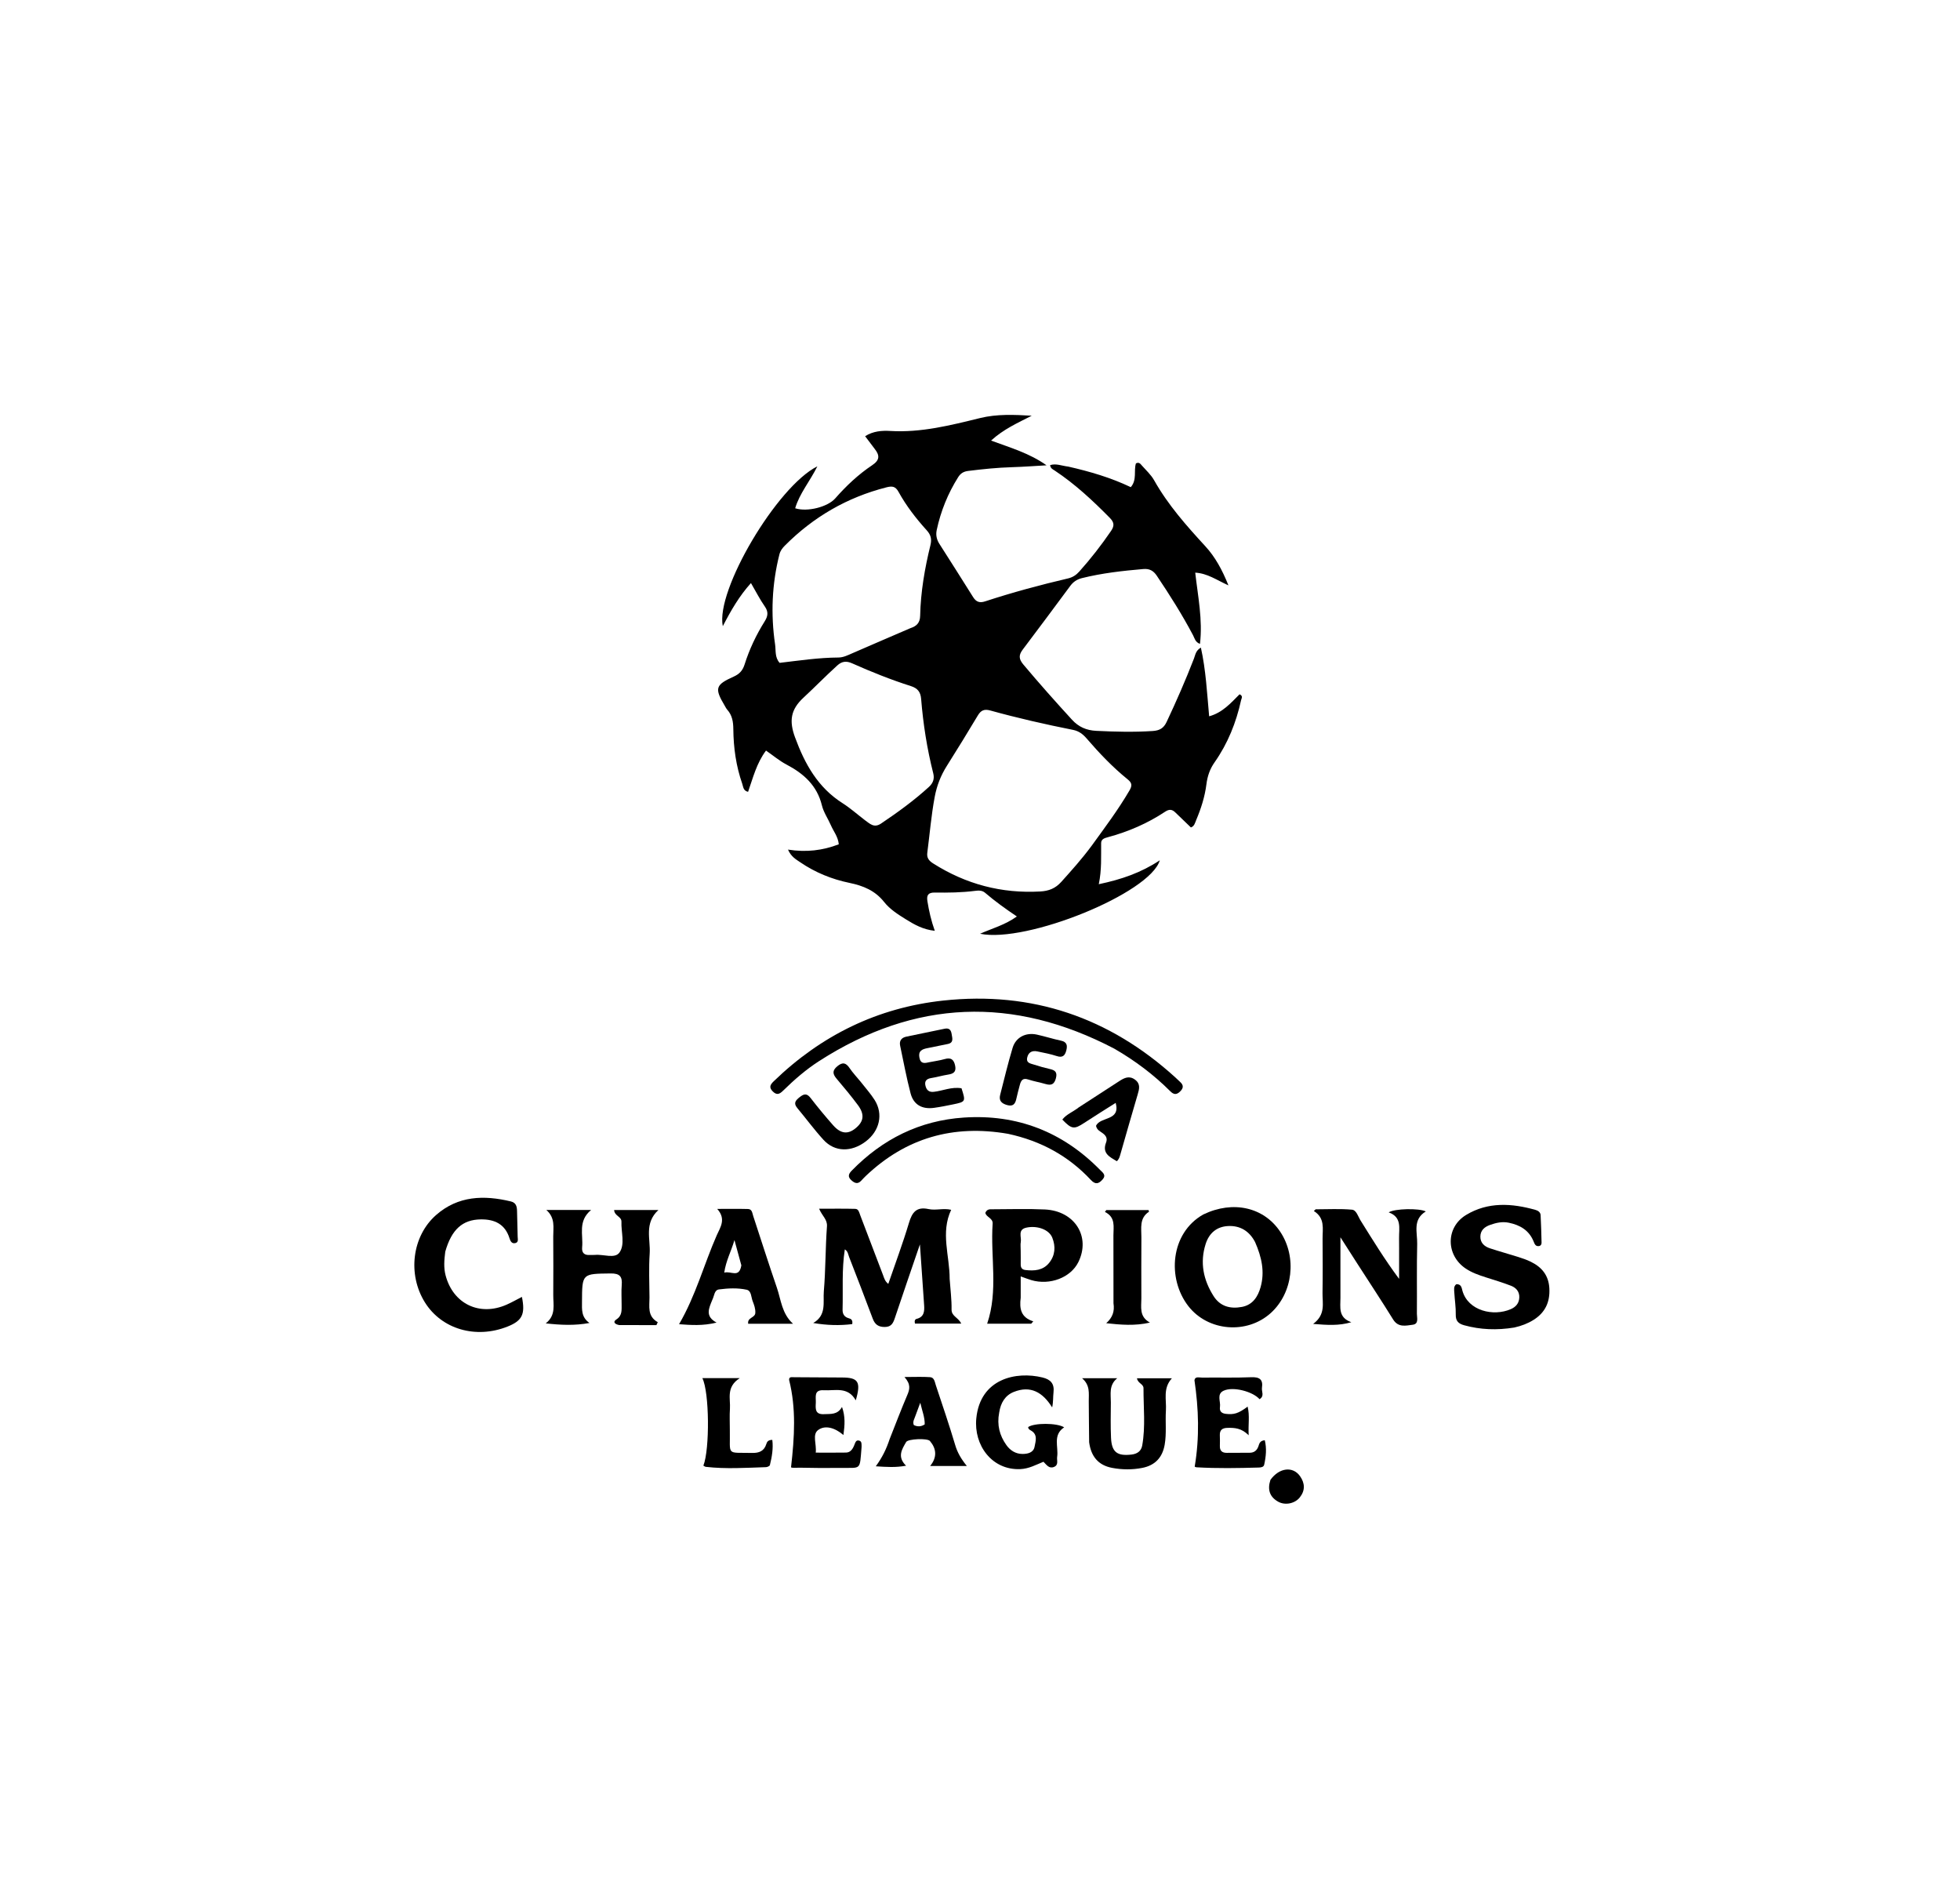 <svg version="1.1" id="Layer_1" xmlns="http://www.w3.org/2000/svg" xmlns:xlink="http://www.w3.org/1999/xlink" x="0px" y="0px"
	 width="100%" viewBox="0 0 1024 992" enable-background="new 0 0 1024 992" xml:space="preserve">
<path fill="#000000" opacity="1" stroke="none" 
	d="
M558.086,243.748 
	C569.538,246.351 580.372,249.539 590.775,254.494 
	C594.139,250.622 592.224,245.893 593.471,242.078 
	C595.154,241.226 595.875,242.406 596.584,243.208 
	C598.79,245.703 601.356,248.028 602.96,250.882 
	C610.186,263.728 619.829,274.6 629.733,285.372 
	C634.843,290.929 638.535,297.644 641.793,305.803 
	C635.631,303.022 630.867,299.519 624.445,299.156 
	C625.856,311.611 628.407,323.759 626.923,336.376 
	C624.409,335.428 624.134,333.429 623.331,331.906 
	C617.649,321.132 611.159,310.861 604.367,300.761 
	C602.565,298.082 600.489,296.992 597.304,297.269 
	C586.512,298.205 575.773,299.385 565.228,302.022 
	C562.616,302.676 560.715,303.986 559.171,306.063 
	C550.922,317.156 542.718,328.284 534.363,339.296 
	C532.188,342.162 532.191,344.22 534.613,347.106 
	C542.863,356.937 551.384,366.514 560.051,375.975 
	C563.534,379.778 567.62,381.553 572.768,381.803 
	C582.588,382.278 592.377,382.529 602.209,381.886 
	C605.849,381.648 607.962,380.429 609.506,377.14 
	C614.607,366.279 619.429,355.307 623.754,344.113 
	C624.498,342.187 624.674,339.863 627.402,338.307 
	C630.031,350.195 630.612,362.032 631.717,374.205 
	C638.742,372.285 643.072,367.229 647.601,362.707 
	C649.583,363.565 648.611,364.821 648.395,365.807 
	C645.841,377.486 641.44,388.435 634.565,398.223 
	C632.055,401.796 630.817,405.531 630.289,409.715 
	C629.47,416.204 627.49,422.387 624.954,428.387 
	C624.336,429.849 624.008,431.639 622.185,432.263 
	C619.44,429.62 616.718,427.02 614.021,424.396 
	C612.347,422.767 610.81,422.652 608.739,424.028 
	C599.507,430.161 589.445,434.501 578.746,437.379 
	C577.113,437.818 575.308,438.326 575.287,440.414 
	C575.217,447.326 575.645,454.242 574.06,461.914 
	C585.925,459.424 596.151,455.904 605.931,449.43 
	C600.941,466.622 536.307,492.851 512.037,487.796 
	C518.329,485.009 525.117,483.192 531.256,478.768 
	C525.266,474.733 519.772,470.775 514.624,466.371 
	C513.082,465.052 511.157,465.169 509.365,465.399 
	C502.4,466.292 495.401,466.373 488.408,466.277 
	C484.982,466.23 484.001,467.585 484.529,470.824 
	C485.349,475.856 486.438,480.818 488.378,486.257 
	C482.278,485.627 477.694,483.008 473.241,480.239 
	C469.138,477.687 464.927,475.014 461.941,471.24 
	C457.192,465.236 451.029,462.719 443.777,461.221 
	C434.612,459.327 425.927,455.808 418.118,450.478 
	C415.874,448.946 413.329,447.603 411.695,443.839 
	C421.262,445.35 429.788,444.302 438.222,441.069 
	C437.851,437.082 435.489,434.334 434.129,431.197 
	C432.606,427.684 430.296,424.395 429.406,420.746 
	C426.857,410.298 419.868,404.119 410.842,399.37 
	C407.208,397.458 404,394.735 400.2,392.105 
	C395.248,398.718 393.414,406.345 390.832,413.656 
	C388.277,413.116 388.323,410.985 387.774,409.41 
	C384.56,400.202 383.212,390.643 383.126,380.946 
	C383.093,377.109 382.571,373.704 379.966,370.778 
	C379.42,370.165 379.054,369.387 378.628,368.671 
	C373.227,359.588 373.698,357.778 383.327,353.462 
	C386.324,352.118 388.01,350.291 389.006,347.136 
	C391.522,339.17 395.091,331.631 399.539,324.549 
	C401.212,321.884 401.543,319.63 399.575,316.82 
	C397.015,313.165 394.987,309.138 392.337,304.598 
	C386.256,311.339 381.944,318.792 377.629,327.124 
	C373.753,308.529 405.899,254.149 427.031,243.612 
	C423.025,251.631 417.691,257.83 415.436,265.524 
	C421.808,267.579 432.444,264.836 436.374,260.355 
	C442.111,253.815 448.446,247.851 455.662,243.037 
	C459.697,240.346 459.636,237.915 457.041,234.58 
	C455.417,232.493 453.852,230.36 451.985,227.882 
	C456.119,225.206 460.827,224.879 464.964,225.131 
	C481.206,226.12 496.596,222.181 512.094,218.384 
	C520.843,216.241 529.826,216.63 539.028,217.175 
	C531.72,220.912 524.28,224.209 517.786,230.161 
	C527.913,233.893 537.912,236.785 546.761,243.084 
	C540.737,243.421 534.716,243.885 528.688,244.063 
	C521.018,244.289 513.414,245.077 505.809,246.022 
	C503.44,246.317 501.868,247.258 500.599,249.274 
	C495.216,257.826 491.495,267.031 489.384,276.899 
	C488.834,279.47 489.343,281.847 490.754,284.065 
	C496.654,293.341 502.575,302.605 508.402,311.926 
	C509.978,314.447 511.791,315.105 514.679,314.158 
	C528.93,309.489 543.401,305.587 558.001,302.17 
	C560.394,301.61 562.238,300.405 563.844,298.613 
	C569.857,291.903 575.371,284.822 580.457,277.378 
	C582.333,274.634 582.094,272.846 579.797,270.516 
	C570.888,261.476 561.644,252.859 551.029,245.817 
	C550.097,245.199 548.884,244.81 548.625,242.987 
	C551.734,241.986 554.69,243.359 558.086,243.748 
M570.328,441.836 
	C577.153,432.393 584.17,423.089 590.063,412.996 
	C591.505,410.528 591.556,409.089 589.187,407.173 
	C581.266,400.769 574.267,393.394 567.625,385.689 
	C565.716,383.475 563.589,381.888 560.615,381.296 
	C546.094,378.405 531.656,375.125 517.389,371.168 
	C514.236,370.294 512.49,371.049 510.867,373.764 
	C505.57,382.622 500.17,391.421 494.654,400.145 
	C491.491,405.147 489.431,410.464 488.339,416.285 
	C486.526,425.945 485.743,435.726 484.471,445.448 
	C484.111,448.194 485.318,449.664 487.534,451.069 
	C504.656,461.931 523.256,466.857 543.537,465.711 
	C547.996,465.459 551.434,464.076 554.446,460.722 
	C559.789,454.771 565.143,448.846 570.328,441.836 
M475.67,328.146 
	C478.786,327.137 480.645,325.455 480.728,321.731 
	C481.008,309.211 483.131,296.908 486.109,284.777 
	C486.886,281.613 486.291,279.385 484.203,277.077 
	C478.604,270.888 473.48,264.296 469.454,256.979 
	C467.803,253.978 466.098,253.826 463.063,254.602 
	C442.54,259.846 424.939,270.062 410.036,285.047 
	C408.724,286.366 407.681,287.718 407.202,289.616 
	C403.283,305.15 402.622,320.841 404.944,336.651 
	C405.411,339.833 404.722,343.372 407.304,346.281 
	C417.511,345.087 427.715,343.547 438.053,343.491 
	C440.557,343.477 442.864,342.329 445.173,341.319 
	C455.086,336.983 465.042,332.743 475.67,328.146 
M451.942,428.519 
	C454.473,430.296 456.619,432.706 460.306,430.228 
	C469.029,424.363 477.506,418.224 485.283,411.126 
	C487.522,409.082 488.292,406.812 487.575,403.983 
	C484.338,391.206 482.304,378.228 481.244,365.107 
	C480.948,361.447 479.379,359.526 475.877,358.411 
	C465.398,355.077 455.189,350.983 445.148,346.509 
	C442.142,345.17 439.837,345.469 437.446,347.634 
	C431.397,353.111 425.71,358.981 419.738,364.506 
	C413.033,370.709 412.228,376.661 415.348,385.151 
	C420.494,399.157 427.294,411.414 440.239,419.62 
	C444.162,422.108 447.672,425.247 451.942,428.519 
z"/>
<path fill="#000000" opacity="1" stroke="none" 
	d="
M496.149,668.158 
	C496.536,673.771 497.237,678.923 497.142,684.061 
	C497.075,687.662 500.627,688.156 502.206,691.468 
	C493.718,691.468 485.824,691.468 478.055,691.468 
	C477.635,690.047 478.042,689.2 478.875,688.992 
	C482.735,688.029 483.035,685.159 482.817,681.972 
	C482.115,671.73 481.402,661.489 480.613,650.072 
	C476.001,663.577 471.714,675.966 467.566,688.401 
	C466.656,691.129 465.757,693.206 462.259,693.223 
	C458.901,693.24 457.095,691.926 455.942,688.831 
	C451.932,678.062 447.766,667.352 443.613,656.637 
	C443.102,655.319 443.04,653.705 441.375,652.683 
	C439.719,663.253 440.499,673.726 440.203,684.151 
	C440.139,686.39 441.099,688.007 443.372,688.641 
	C444.567,688.974 445.606,689.428 445.254,691.716 
	C438.701,692.545 432.036,692.359 424.865,691.145 
	C431.968,687.089 429.922,680.253 430.406,674.582 
	C431.367,663.31 431.214,651.947 432.044,640.66 
	C432.312,637.022 429.57,635.309 427.945,631.451 
	C434.74,631.451 440.794,631.349 446.84,631.515 
	C448.582,631.563 448.884,633.417 449.42,634.832 
	C453.367,645.266 457.357,655.685 461.341,666.106 
	C461.917,667.611 462.247,669.261 464.083,670.717 
	C467.773,659.964 471.682,649.545 474.862,638.907 
	C476.532,633.322 478.772,630.251 485.152,631.633 
	C488.928,632.45 492.964,631.031 496.939,632.013 
	C491.297,644.01 496.169,655.897 496.149,668.158 
z"/>
<path fill="#000000" opacity="1" stroke="none" 
	d="
M323.525,692.222 
	C321.149,691.802 320.057,690.555 321.99,689.309 
	C325.207,687.235 324.73,684.281 324.761,681.341 
	C324.795,678.012 324.536,674.663 324.82,671.358 
	C325.198,666.947 323.879,665.2 319.05,665.259 
	C304.099,665.44 304.125,665.241 304.062,680.113 
	C304.045,684.091 303.643,688.119 307.964,691.133 
	C300.321,692.564 292.934,692.223 285.122,691.337 
	C290.591,687.104 289.005,681.562 289.049,676.488 
	C289.135,666.334 289.087,656.18 289.035,646.026 
	C289.011,641.347 290.228,636.292 285.435,632.1 
	C292.847,632.1 300.258,632.1 308.821,632.1 
	C301.744,637.952 304.778,645.096 304.139,651.549 
	C303.842,654.556 305.339,655.84 308.294,655.604 
	C309.121,655.539 309.966,655.672 310.789,655.582 
	C315.184,655.099 321.214,657.747 323.632,654.331 
	C326.67,650.039 324.457,643.715 324.673,638.274 
	C324.785,635.466 321.09,635.357 320.838,632.109 
	C328.248,632.109 335.56,632.109 343.995,632.109 
	C336.409,639.064 339.931,647.333 339.426,654.877 
	C338.916,662.5 339.273,670.184 339.327,677.841 
	C339.36,682.497 338.069,687.552 343.648,690.722 
	C343.411,691.231 343.175,691.741 342.939,692.251 
	C336.614,692.251 330.29,692.251 323.525,692.222 
z"/>
<path fill="#000000" opacity="1" stroke="none" 
	d="
M628.653,634.45 
	C644.259,626.95 660.328,630.667 668.871,643.492 
	C677.674,656.708 675.493,675.435 663.932,685.914 
	C651.482,697.199 631.079,695.552 620.813,682.28 
	C609.637,667.83 611.434,644.16 628.653,634.45 
M655.716,648.861 
	C652.728,643.116 647.886,640.149 641.527,640.5 
	C635.652,640.824 631.679,644.209 629.878,649.901 
	C626.799,659.63 628.712,668.675 634.022,677.072 
	C637.477,682.535 642.865,683.896 648.901,682.728 
	C654.514,681.642 657.2,677.386 658.606,672.377 
	C660.82,664.481 659.24,656.884 655.716,648.861 
z"/>
<path fill="#000000" opacity="1" stroke="none" 
	d="
M700.307,664.003 
	C700.307,668.996 700.279,673.49 700.314,677.984 
	C700.353,682.836 698.976,688.268 705.995,690.735 
	C699.448,692.656 693.541,692.22 686.045,691.629 
	C692.702,686.722 690.863,680.855 690.947,675.487 
	C691.095,666.001 691.037,656.512 690.978,647.024 
	C690.946,641.885 692.347,636.35 686.418,632.639 
	C686.732,632.343 687.046,632.047 687.359,631.75 
	C693.7,631.75 700.075,631.374 706.363,631.948 
	C708.656,632.158 709.555,635.562 710.858,637.647 
	C717.197,647.797 723.442,658.006 730.962,668.103 
	C730.962,664.809 730.964,661.516 730.962,658.222 
	C730.959,654.394 730.989,650.565 730.938,646.737 
	C730.869,641.619 732.519,635.885 725.524,633.348 
	C728.574,631.36 741.367,631.082 744.908,632.86 
	C737.869,637.149 740.555,643.914 740.409,649.847 
	C740.111,661.991 740.362,674.147 740.253,686.297 
	C740.234,688.403 741.388,691.641 738.062,692.059 
	C734.484,692.51 730.519,693.633 727.825,689.281 
	C721.783,679.518 715.442,669.941 709.229,660.284 
	C706.538,656.102 703.862,651.91 700.307,646.361 
	C700.307,653.061 700.307,658.282 700.307,664.003 
z"/>
<path fill="#000000" opacity="1" stroke="none" 
	d="
M791.082,693.522 
	C781.999,694.99 773.431,694.663 764.942,692.321 
	C762.015,691.513 760.472,690.124 760.558,686.756 
	C760.655,682.949 760.016,679.126 759.806,675.305 
	C759.719,673.729 759.349,671.966 760.865,670.88 
	C763.513,670.771 763.638,672.848 764.037,674.272 
	C766.981,684.787 780.217,687.895 789.339,683.898 
	C792.004,682.73 793.637,680.807 793.755,677.809 
	C793.878,674.684 792.023,672.703 789.44,671.696 
	C785.106,670.007 780.629,668.682 776.192,667.266 
	C772.532,666.098 768.913,664.825 765.709,662.665 
	C755.335,655.67 755.259,641.163 765.983,634.687 
	C777.451,627.763 789.852,628.569 802.252,632.071 
	C803.554,632.439 804.812,633.296 804.892,634.787 
	C805.149,639.604 805.277,644.428 805.387,649.251 
	C805.407,650.12 804.9,650.873 803.919,650.975 
	C802.15,651.16 801.709,649.714 801.222,648.525 
	C798.829,642.689 794.176,639.982 788.271,638.759 
	C784.833,638.047 781.637,638.788 778.493,639.9 
	C775.668,640.899 773.453,642.678 773.418,645.999 
	C773.383,649.334 775.558,651.178 778.41,652.123 
	C783.305,653.746 788.291,655.095 793.209,656.653 
	C795.425,657.354 797.648,658.12 799.733,659.135 
	C805.526,661.954 809.099,666.263 809.461,673.073 
	C809.842,680.264 807.252,685.719 801.185,689.529 
	C798.197,691.405 794.939,692.649 791.082,693.522 
z"/>
<path fill="#000000" opacity="1" stroke="none" 
	d="
M232.627,653.882 
	C232.061,658.276 231.762,662.276 232.785,666.202 
	C236.686,681.168 250.564,687.83 264.746,681.537 
	C267.429,680.346 269.992,678.883 272.678,677.51 
	C274.513,686.587 272.824,689.96 265.167,693.005 
	C248.569,699.604 230.743,694.391 221.995,680.379 
	C212.865,665.757 215.22,645.812 227.85,634.725 
	C239.326,624.65 252.847,624.25 266.922,627.643 
	C269.599,628.288 270.076,630.262 270.126,632.58 
	C270.223,637.073 270.345,641.565 270.455,646.057 
	C270.487,647.343 271.004,648.978 269.225,649.398 
	C267.309,649.85 266.63,648.281 266.166,646.815 
	C263.836,639.449 258.368,636.915 251.179,637.016 
	C241.647,637.149 235.923,642.264 232.627,653.882 
z"/>
<path fill="#000000" opacity="1" stroke="none" 
	d="
M582.182,547.842 
	C529.317,520.17 478.012,522.173 428.039,554.252 
	C421.16,558.668 414.981,564.034 409.147,569.758 
	C407.343,571.528 405.89,572.324 403.735,570.176 
	C401.52,567.969 402.505,566.534 404.286,564.812 
	C429.073,540.845 458.474,526.41 492.799,522.704 
	C539.205,517.693 579.549,531.508 614.018,562.82 
	C614.88,563.603 615.698,564.436 616.564,565.216 
	C618.465,566.93 618.334,568.483 616.498,570.252 
	C614.629,572.052 613.18,571.843 611.419,570.084 
	C602.768,561.445 593.083,554.142 582.182,547.842 
z"/>
<path fill="#000000" opacity="1" stroke="none" 
	d="
M372.13,679.086 
	C370.349,683.512 368.217,687.637 374.361,690.927 
	C367.205,692.717 360.897,692.222 354.772,691.774 
	C363.503,676.843 367.756,660.579 374.441,645.373 
	C376.277,641.196 379.53,636.903 374.702,631.543 
	C380.072,631.543 385.445,631.442 390.811,631.593 
	C392.949,631.654 393.02,633.742 393.529,635.293 
	C397.625,647.782 401.622,660.304 405.888,672.734 
	C408.049,679.027 408.431,686.214 414.31,691.538 
	C406.513,691.538 398.716,691.538 390.886,691.538 
	C390.346,688.216 394.444,688.522 394.611,685.922 
	C394.757,683.651 393.964,681.632 393.198,679.648 
	C392.39,677.554 392.589,674.307 390.072,673.76 
	C385.365,672.737 380.446,672.979 375.671,673.596 
	C373.122,673.926 373.255,676.888 372.13,679.086 
M387.318,661.021 
	C386.2,656.924 385.081,652.827 383.717,647.827 
	C381.931,653.888 379.264,658.654 378.382,664.839 
	C381.935,663.769 386.157,667.953 387.318,661.021 
z"/>
<path fill="#000000" opacity="1" stroke="none" 
	d="
M533.268,677.945 
	C532.537,683.657 533.306,688.233 539.833,690.273 
	C539.469,690.69 539.104,691.107 538.739,691.524 
	C530.92,691.524 523.102,691.524 515.738,691.524 
	C521.624,674.297 517.401,656.578 518.604,639.207 
	C518.802,636.344 515.118,635.787 514.797,633.573 
	C515.695,631.535 517.154,631.738 518.43,631.735 
	C527.58,631.716 536.746,631.408 545.877,631.836 
	C561.527,632.57 569.952,646.072 563.375,659.356 
	C559.375,667.436 548.525,671.595 538.801,668.744 
	C537.234,668.284 535.712,667.669 533.268,666.808 
	C533.268,670.677 533.268,674.074 533.268,677.945 
M533.259,653.451 
	C533.267,655.783 533.315,658.115 533.271,660.446 
	C533.238,662.215 533.878,663.251 535.767,663.47 
	C540.428,664.011 544.917,663.676 548.089,659.771 
	C551.295,655.824 551.606,651.195 549.762,646.563 
	C548.097,642.382 542.07,640.147 536.381,641.29 
	C531.432,642.285 533.826,646.251 533.292,649 
	C533.074,650.123 533.259,651.325 533.259,653.451 
z"/>
<path fill="#000000" opacity="1" stroke="none" 
	d="
M569.024,753.413 
	C568.914,745.979 568.896,738.985 568.824,731.992 
	C568.782,727.959 569.659,723.716 565.331,719.991 
	C572.167,719.991 577.937,719.991 583.708,719.991 
	C579.21,723.61 580.393,728.32 580.363,732.657 
	C580.319,738.818 580.168,744.99 580.455,751.139 
	C580.804,758.626 583.664,760.742 591.142,759.875 
	C594.175,759.523 596.229,758.073 596.757,755.104 
	C598.521,745.19 597.376,735.19 597.422,725.225 
	C597.432,722.932 594.402,722.699 594.011,720.013 
	C599.899,720.013 605.663,720.013 612.262,720.013 
	C607.433,725.299 609.488,731.236 609.133,736.814 
	C608.754,742.782 609.531,748.776 608.48,754.752 
	C607.294,761.492 603.384,765.52 596.856,766.82 
	C591.611,767.865 586.232,767.822 580.97,766.817 
	C573.891,765.466 570.014,760.959 569.024,753.413 
z"/>
<path fill="#000000" opacity="1" stroke="none" 
	d="
M522.021,737.992 
	C520.764,744.459 522.266,749.947 525.765,754.894 
	C527.777,757.738 530.641,759.551 534.188,759.553 
	C536.899,759.555 539.92,758.904 540.507,755.791 
	C541.051,752.907 542.322,749.417 538.615,747.316 
	C537.868,746.893 537.166,746.502 537.18,745.507 
	C540.254,743.289 552.206,743.244 555.968,745.654 
	C549.878,749.668 553.088,755.794 552.308,761.078 
	C552.037,762.912 553.21,765.287 550.674,766.333 
	C548.069,767.409 546.796,765.242 545.151,763.629 
	C541.221,765.217 537.544,767.295 533.006,767.479 
	C518.247,768.076 508.68,755.02 510.069,740.958 
	C512.128,720.11 530.95,716.256 544.672,719.609 
	C548.897,720.641 550.947,722.853 550.405,727.375 
	C550.118,729.764 550.354,732.216 549.698,735.254 
	C544.764,727.268 538.358,723.667 529.638,727.16 
	C525.174,728.948 522.786,732.796 522.021,737.992 
z"/>
<path fill="#000000" opacity="1" stroke="none" 
	d="
M658.056,730.951 
	C654.506,726.938 644.297,724.204 639.3,726.508 
	C635.496,728.263 637.814,732.128 637.373,735.024 
	C637.052,737.134 638.091,738.352 640.452,738.612 
	C644.621,739.073 646.934,738.486 651.821,734.82 
	C652.997,739.609 652.07,744.054 652.365,749.794 
	C648.637,746.039 645.005,745.824 641.229,745.93 
	C638.547,746.006 637.193,747.063 637.301,749.833 
	C637.372,751.663 637.379,753.499 637.318,755.328 
	C637.235,757.855 638.441,758.999 640.919,758.978 
	C644.916,758.945 648.913,758.944 652.91,758.927 
	C655.191,758.917 656.636,757.773 657.418,755.664 
	C657.919,754.313 658.061,752.628 660.792,752.395 
	C661.837,756.66 661.418,760.945 660.47,765.189 
	C660.179,766.492 658.66,766.625 657.53,766.656 
	C646.715,766.956 635.898,767.167 625.088,766.522 
	C624.492,766.486 623.923,765.993 624.176,766.115 
	C626.768,750.724 626.229,735.899 624.044,721.035 
	C624.397,718.904 626.456,719.69 628.121,719.669 
	C636.613,719.563 645.118,719.83 653.597,719.473 
	C657.946,719.289 659.969,720.536 659.313,724.984 
	C659.018,726.983 660.757,729.289 658.056,730.951 
z"/>
<path fill="#000000" opacity="1" stroke="none" 
	d="
M446.184,755.262 
	C446.866,753.757 447.063,752.052 448.921,752.603 
	C450.315,753.016 450.085,754.437 450.129,755.585 
	C450.135,755.751 450.131,755.919 450.117,756.084 
	C449.102,768.371 450.092,766.698 439.281,766.845 
	C432.135,766.943 424.983,766.899 417.838,766.736 
	C415.943,766.692 413.836,766.988 413.273,766.526 
	C415.106,750.619 415.996,735.737 412.271,720.887 
	C412.191,719.086 413.662,719.464 414.942,719.471 
	C423.263,719.515 431.584,719.596 439.905,719.616 
	C448.407,719.635 449.925,721.838 447.094,731.559 
	C442.966,724.188 436.321,726.616 430.37,726.269 
	C425.017,725.957 426.367,729.913 426.22,732.82 
	C426.067,735.861 425.725,739.013 430.51,738.768 
	C433.984,738.59 437.563,739.196 439.903,734.998 
	C441.675,740.007 441.381,744.37 440.647,749.664 
	C436.23,745.887 431.17,744.34 427.45,747.042 
	C424.233,749.379 426.709,754.466 426.18,758.862 
	C431.788,758.862 436.885,758.922 441.98,758.833 
	C444.032,758.797 445.275,757.435 446.184,755.262 
z"/>
<path fill="#000000" opacity="1" stroke="none" 
	d="
M526.68,592.323 
	C497.969,587.323 473.273,594.461 452.367,614.296 
	C451.523,615.097 450.732,615.955 449.94,616.808 
	C448.124,618.762 446.513,618.13 444.796,616.575 
	C442.783,614.753 443.294,613.285 444.977,611.558 
	C461.083,595.043 480.541,585.342 503.585,583.82 
	C531.391,581.983 555.206,591.251 574.76,611.2 
	C576.074,612.541 578.114,613.824 576.041,616.17 
	C574.05,618.423 572.339,619.006 569.93,616.424 
	C558.224,603.883 543.836,596.014 526.68,592.323 
z"/>
<path fill="#000000" opacity="1" stroke="none" 
	d="
M464.77,751.854 
	C467.906,743.924 470.801,736.309 473.995,728.821 
	C475.239,725.904 476.026,723.268 472.541,719.36 
	C477.925,719.36 481.958,719.153 485.955,719.442 
	C488.148,719.6 488.37,721.983 488.924,723.652 
	C492.375,734.054 495.936,744.427 499.054,754.931 
	C500.192,758.766 502.056,762.057 505.13,765.853 
	C498.332,765.853 492.518,765.853 485.951,765.853 
	C489.726,761.195 489.225,756.77 485.833,752.776 
	C484.51,751.218 474.368,751.689 473.443,753.284 
	C471.24,757.08 468.586,761.027 473.374,765.697 
	C467.871,766.708 463.246,766.37 457.557,766.004 
	C461.005,761.274 463.119,756.879 464.77,751.854 
M478.272,739.609 
	C477.82,741.157 476.66,742.574 477.415,744.456 
	C479.279,745.374 481.128,745.397 483.115,744.115 
	C483.196,740.472 481.825,737.183 480.794,732.808 
	C479.776,735.522 479.137,737.225 478.272,739.609 
z"/>
<path fill="#000000" opacity="1" stroke="none" 
	d="
M581.74,680.812 
	C581.732,668.691 581.749,657.044 581.705,645.398 
	C581.688,640.897 582.971,635.97 577.278,633.127 
	C577.512,632.797 577.746,632.466 577.98,632.136 
	C585.32,632.136 592.659,632.136 600.046,632.136 
	C600.12,632.434 600.346,632.975 600.255,633.034 
	C595.169,636.383 596.343,641.585 596.32,646.389 
	C596.269,657.037 596.258,667.686 596.3,678.334 
	C596.317,682.842 595.057,687.81 600.78,690.928 
	C592.881,692.743 585.534,692.078 577.942,691.261 
	C581.203,688.331 582.41,685.159 581.74,680.812 
z"/>
<path fill="#000000" opacity="1" stroke="none" 
	d="
M381.303,746.973 
	C381.562,760.695 379.141,758.734 393.02,759.022 
	C396.536,759.095 399.206,758.09 400.347,754.417 
	C400.686,753.327 401.214,752.201 403.489,752.214 
	C404.05,756.647 403.304,761.039 402.225,765.377 
	C402.098,765.888 400.898,766.427 400.179,766.45 
	C389.715,766.788 379.244,767.486 368.789,766.296 
	C368.333,766.244 367.912,765.879 367.479,765.662 
	C370.857,757.121 370.63,727.145 366.934,719.929 
	C373.051,719.929 378.939,719.929 386.501,719.929 
	C379.21,724.622 381.722,730.659 381.354,736 
	C381.114,739.478 381.305,742.985 381.303,746.973 
z"/>
<path fill="#000000" opacity="1" stroke="none" 
	d="
M502.34,568.526 
	C504.581,575.503 504.562,575.576 497.834,576.96 
	C494.573,577.631 491.302,578.286 488.007,578.741 
	C481.755,579.602 477.299,577.149 475.728,571.172 
	C473.575,562.976 472.052,554.613 470.283,546.317 
	C469.721,543.679 470.998,542.094 473.466,541.563 
	C480.135,540.128 486.839,538.854 493.508,537.418 
	C496.003,536.88 496.888,538.189 497.195,540.253 
	C497.504,542.328 498.416,544.726 495.137,545.396 
	C491.551,546.128 487.966,546.864 484.378,547.585 
	C481.683,548.126 479.675,549.043 480.344,552.511 
	C481.032,556.076 483.291,555.379 485.651,554.881 
	C488.257,554.331 490.933,554.037 493.477,553.287 
	C496.885,552.282 498.405,553.552 499.04,556.852 
	C499.655,560.05 498.033,560.953 495.319,561.378 
	C492.363,561.84 489.472,562.715 486.517,563.181 
	C484.024,563.575 482.901,564.771 483.515,567.251 
	C484.058,569.44 485.315,570.655 487.833,570.381 
	C492.598,569.864 497.106,567.644 502.34,568.526 
z"/>
<path fill="#000000" opacity="1" stroke="none" 
	d="
M449.763,565.262 
	C452.333,568.565 454.934,571.432 456.961,574.658 
	C461.576,582.004 459.569,590.814 452.317,596.298 
	C444.757,602.016 436.088,601.88 430.205,595.431 
	C425.386,590.148 421.135,584.349 416.547,578.85 
	C414.427,576.308 415.602,574.895 417.758,573.181 
	C420.004,571.396 421.511,571.028 423.484,573.585 
	C427.247,578.46 431.185,583.213 435.259,587.832 
	C439.23,592.333 442.941,592.712 446.975,589.429 
	C451.336,585.879 451.829,582.145 448.158,577.238 
	C444.669,572.574 440.954,568.069 437.172,563.637 
	C435.079,561.184 434.62,559.352 437.464,557.004 
	C440.278,554.681 441.971,555.205 443.877,558.002 
	C445.558,560.47 447.632,562.671 449.763,565.262 
z"/>
<path fill="#000000" opacity="1" stroke="none" 
	d="
M563.559,578.53 
	C570.846,573.808 577.84,569.298 584.813,564.756 
	C587.45,563.038 590.03,561.787 593.044,564.062 
	C595.936,566.246 595.229,568.865 594.39,571.707 
	C591.329,582.074 588.356,592.468 585.388,602.862 
	C585.021,604.148 584.758,605.436 583.471,606.634 
	C579.754,604.389 575.695,602.538 577.85,596.904 
	C578.629,594.866 577.976,593.461 576.316,592.16 
	C574.936,591.078 573.037,590.391 572.622,588.134 
	C574.87,583.163 585.502,585.792 582.893,576.143 
	C577.498,579.569 571.948,583.005 566.493,586.585 
	C561.163,590.083 559.929,589.98 555.012,584.876 
	C557.172,582.053 560.602,580.881 563.559,578.53 
z"/>
<path fill="#000000" opacity="1" stroke="none" 
	d="
M532.776,566.898 
	C532.083,569.513 531.474,571.759 530.984,574.03 
	C530.408,576.696 529.262,578.174 526.166,577.295 
	C523.309,576.484 521.735,575.051 522.541,571.936 
	C524.66,563.743 526.588,555.489 529.038,547.394 
	C530.715,541.853 535.943,539.221 541.712,540.483 
	C545.927,541.406 550.052,542.746 554.273,543.639 
	C557.434,544.308 557.761,546.136 557.083,548.769 
	C556.387,551.473 555.152,552.703 552.084,551.69 
	C548.788,550.601 545.331,549.974 541.921,549.259 
	C539.237,548.697 537.28,549.696 536.664,552.474 
	C536.014,555.404 538.524,555.602 540.305,556.188 
	C542.982,557.068 545.708,557.83 548.457,558.453 
	C551.135,559.061 552.503,560.01 551.673,563.236 
	C550.834,566.496 549.242,567.17 546.286,566.309 
	C543.261,565.426 540.128,564.895 537.138,563.918 
	C534.466,563.044 533.444,564.258 532.776,566.898 
z"/>
<path fill="#000000" opacity="1" stroke="none" 
	d="
M663.746,773.086 
	C668.39,766.63 675.533,765.894 679.23,771.203 
	C681.791,774.879 681.948,778.643 679.077,782.257 
	C676.523,785.473 671.427,786.558 667.743,784.476 
	C663.392,782.016 662.047,778.227 663.746,773.086 
z"/>
</svg>